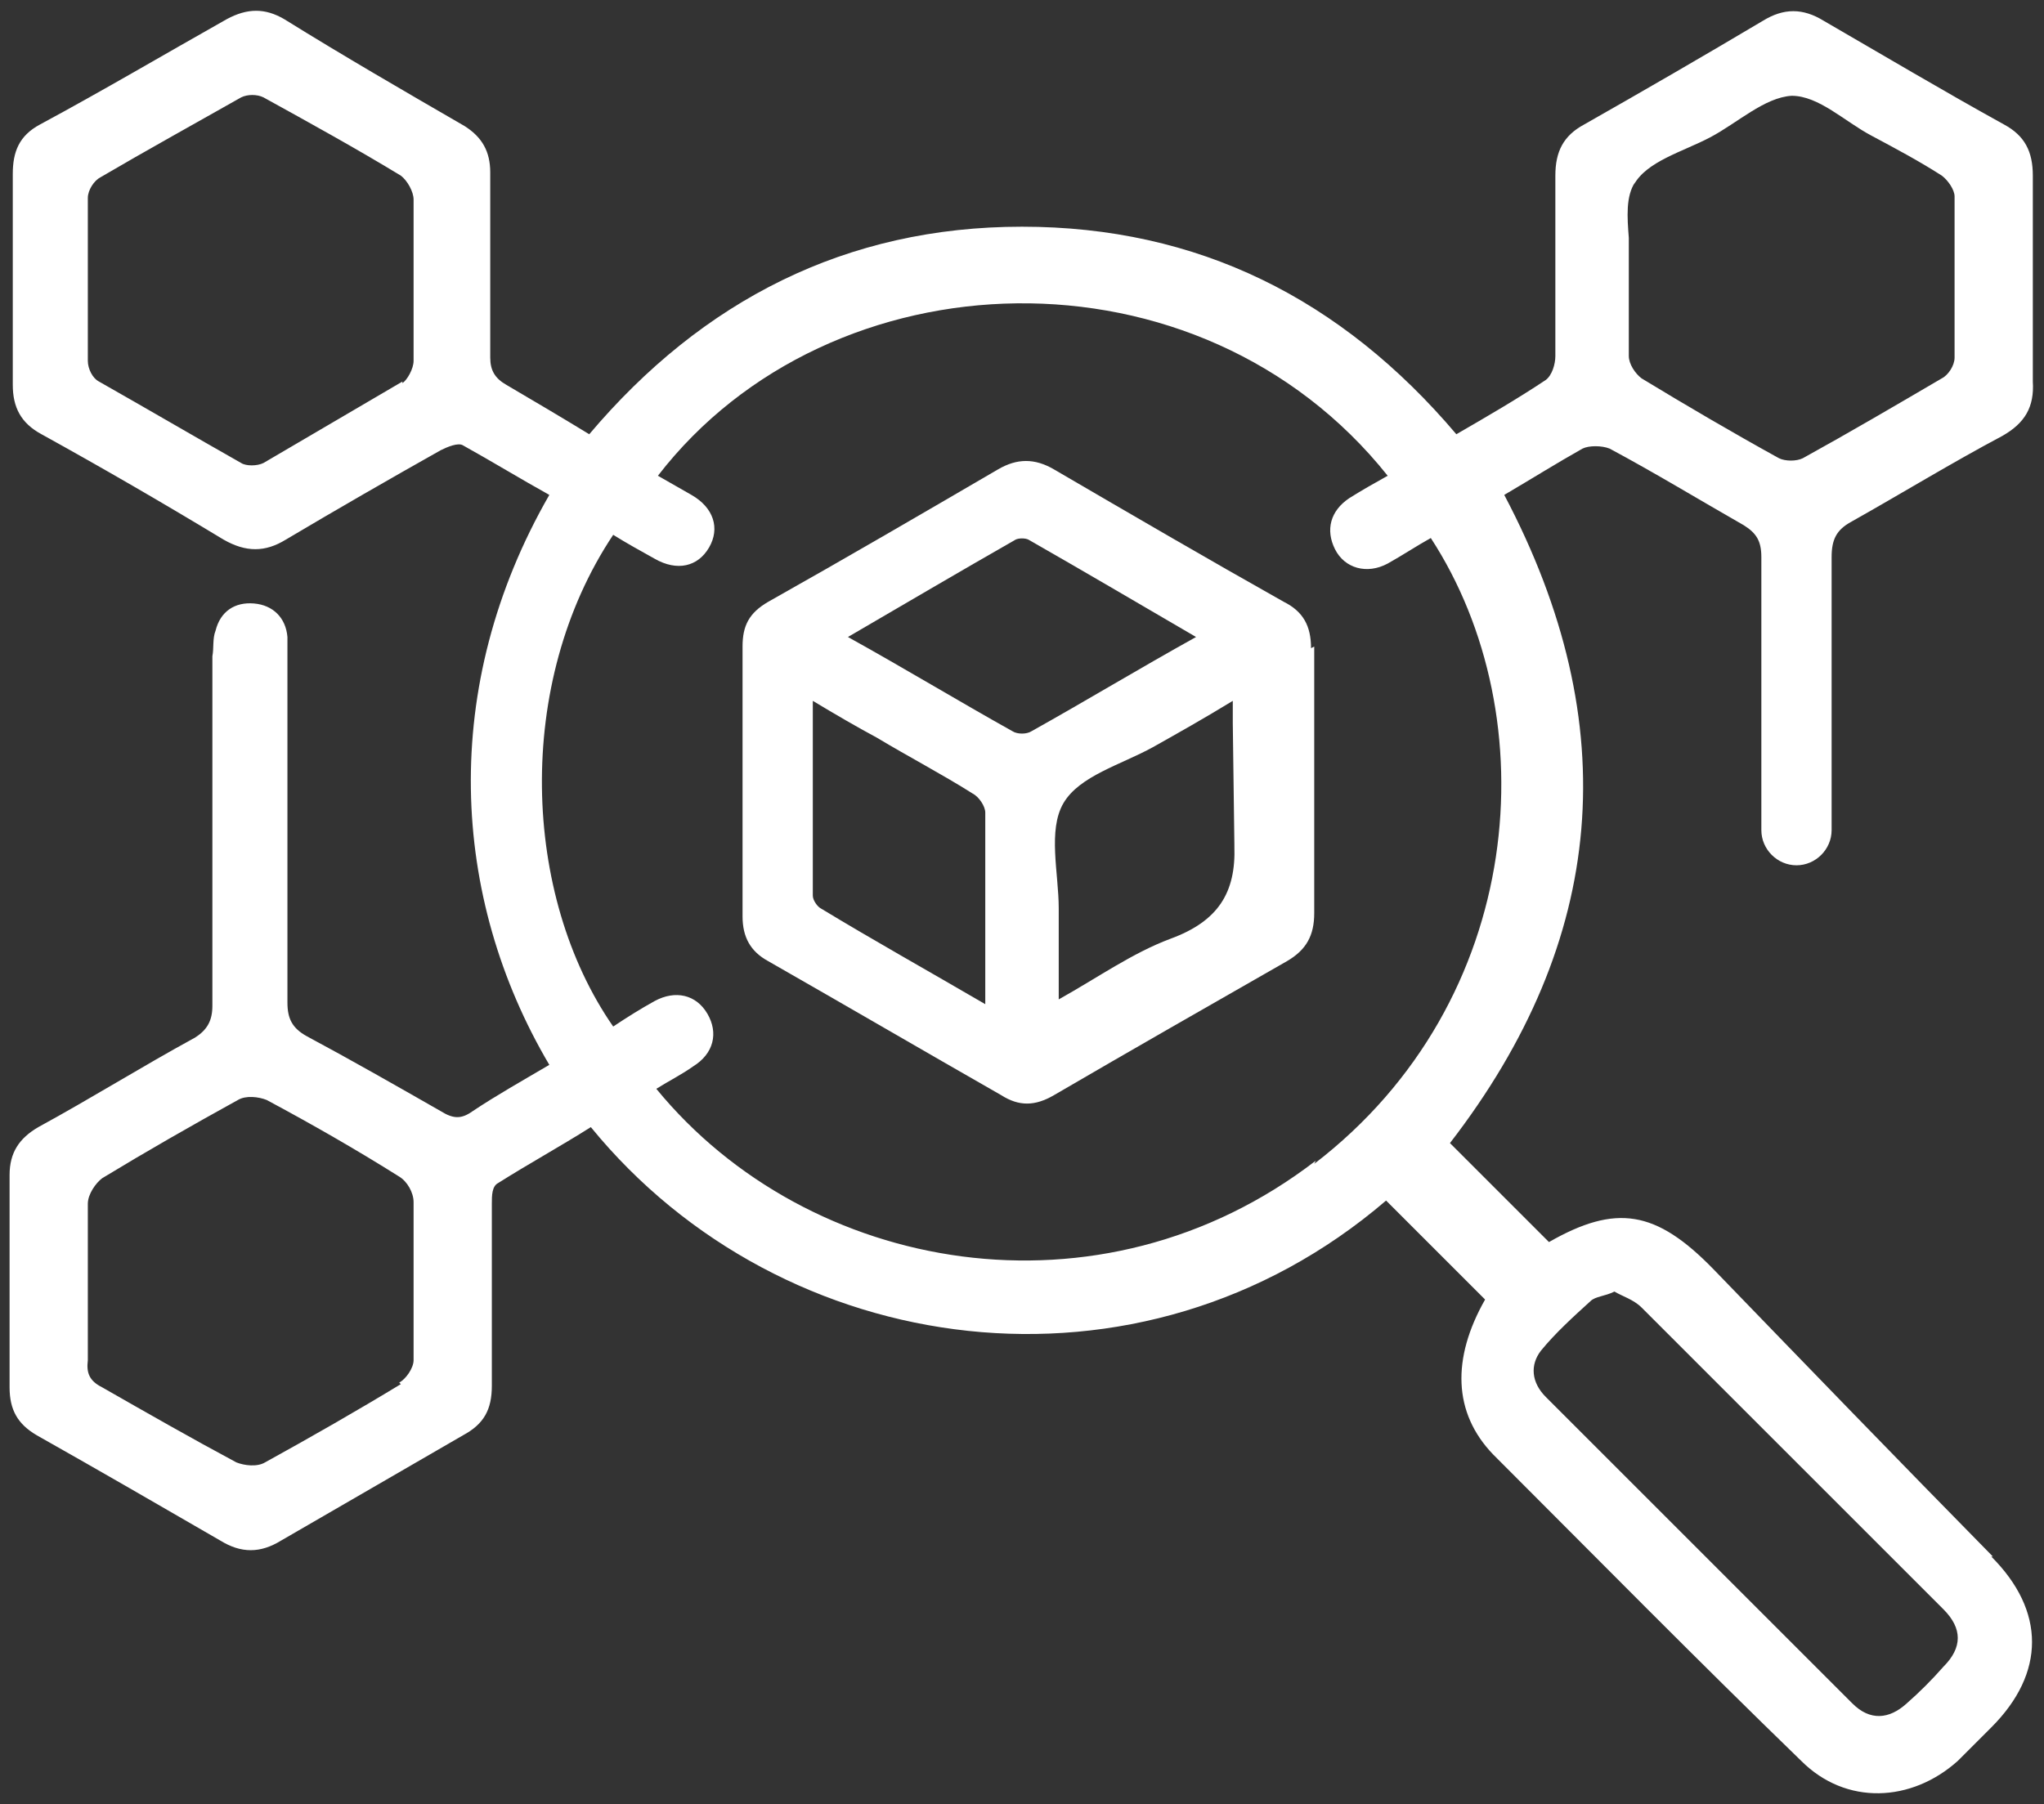 <?xml version="1.0" encoding="UTF-8"?>
<svg id="_图层_1" data-name="图层_1" xmlns="http://www.w3.org/2000/svg" version="1.1" viewBox="0 0 128 113">
  <rect x="0" y="0" width="128" height="113" fill="#333333" stroke="none"/>
  <!-- Generator: Adobe Illustrator 29.0.0, SVG Export Plug-In . SVG Version: 2.1.0 Build 186)  -->
  <defs>
    <style>
      .st0 {
        fill: #fff;
      }
    </style>
  </defs>
  <path class="st0" d="M124.8,97.5c-5.9-6-11.7-12-17.5-18-3.6-3.7-6.1-4.1-10.3-1.7l-6.2-6.2c9.8-12.7,11-26.2,3.4-40.6,1.7-1,3.3-2,4.9-2.9.4-.2,1.2-.2,1.7,0,2.8,1.5,5.6,3.2,8.4,4.8.8.5,1.1,1,1.1,2,0,4.1,0,8.2,0,12.2v4.9c0,1.2,1,2.2,2.2,2.2s2.2-1,2.2-2.2v-1.5c0-5.3,0-9.8,0-15.6,0-1.1.3-1.7,1.2-2.2,3.2-1.8,6.3-3.7,9.5-5.4,1.4-.8,2-1.8,1.9-3.4,0-4.3,0-8.6,0-12.9,0-1.5-.5-2.5-1.8-3.2-3.8-2.1-7.5-4.3-11.3-6.5-1.3-.8-2.5-.8-3.8,0-3.7,2.2-7.5,4.4-11.2,6.5-1.3.7-1.8,1.7-1.8,3.2,0,3.8,0,7.5,0,11.3,0,.5-.2,1.2-.6,1.5-1.8,1.2-3.7,2.3-5.6,3.4-7.2-8.5-16.2-13-27.2-13-11,0-20,4.6-27.1,13-1.8-1.1-3.5-2.1-5.2-3.1-.7-.4-1-.9-1-1.7,0-3.9,0-7.7,0-11.6,0-1.3-.5-2.2-1.6-2.9-3.8-2.2-7.6-4.4-11.3-6.7-1.2-.7-2.3-.7-3.6,0-3.9,2.2-7.8,4.5-11.7,6.6-1.3.7-1.7,1.7-1.7,3.1,0,4.4,0,8.8,0,13.2,0,1.4.5,2.4,1.8,3.1,3.8,2.1,7.6,4.3,11.4,6.6,1.4.8,2.6.8,3.9,0,3.2-1.9,6.5-3.8,9.7-5.6.4-.2,1.1-.5,1.4-.3,1.8,1,3.6,2.1,5.4,3.1-6.9,12-6.2,25.2,0,35.7-1.7,1-3.3,1.9-4.8,2.9-.7.5-1.2.5-2,0-2.8-1.6-5.6-3.2-8.4-4.7-.9-.5-1.2-1.1-1.2-2.1,0-7.2,0-14.4,0-21.6,0-.4,0-.9,0-1.3-.1-1.2-.9-2-2.1-2.1-1.2-.1-2.1.5-2.4,1.7-.2.5-.1,1.1-.2,1.6,0,7.3,0,14.6,0,21.9,0,.9-.3,1.5-1.1,2-3.3,1.8-6.5,3.8-9.8,5.6-1.2.7-1.8,1.6-1.8,3,0,4.4,0,8.9,0,13.3,0,1.4.5,2.3,1.7,3,3.9,2.2,7.7,4.4,11.5,6.6,1.3.8,2.5.8,3.8,0,3.8-2.2,7.6-4.4,11.4-6.6,1.3-.7,1.8-1.6,1.8-3.1,0-3.8,0-7.6,0-11.4,0-.5,0-1.1.4-1.3,1.9-1.2,3.9-2.3,5.8-3.5,12,14.7,34.4,17.8,49.8,4.6,2.1,2.1,4.1,4.1,6.2,6.2-2.1,3.7-2,7.1.5,9.7,6.4,6.4,12.8,12.9,19.3,19.2,2.8,2.8,6.9,2.6,9.8,0,.7-.7,1.4-1.4,2.1-2.1,3.4-3.4,3.4-7.3,0-10.7ZM102.3,11.6c.8-1.5,3.1-2.1,4.8-3s3.4-2.5,5.1-2.6c1.7,0,3.3,1.6,5,2.5,1.5.8,3,1.6,4.4,2.5.4.3.8.9.8,1.3,0,3.4,0,6.7,0,10.1,0,.5-.4,1.1-.8,1.3-2.9,1.7-5.8,3.4-8.7,5-.4.2-1.1.2-1.5,0-2.9-1.6-5.8-3.3-8.6-5-.4-.3-.8-.9-.8-1.4,0-1.1,0-2.3,0-3.4v-4c-.1-1.3-.2-2.6.4-3.5ZM25.2,23.9c-2.9,1.7-5.8,3.4-8.7,5.1-.4.2-1.1.2-1.4,0-3-1.7-5.9-3.4-8.9-5.1-.4-.2-.7-.8-.7-1.3,0-1.7,0-3.4,0-5.1s0-3.4,0-5.1c0-.5.4-1.1.8-1.3,2.9-1.7,5.8-3.3,8.8-5,.4-.2,1-.2,1.4,0,2.9,1.6,5.8,3.2,8.6,4.9.4.3.8,1,.8,1.5,0,3.4,0,6.7,0,10.1,0,.5-.4,1.2-.7,1.4ZM25.1,86.7c-2.8,1.7-5.6,3.3-8.5,4.9-.5.3-1.3.2-1.8,0-2.8-1.5-5.6-3.1-8.4-4.7-.8-.4-1-.9-.9-1.7,0-1.6,0-3.2,0-4.8s0-3.3,0-5c0-.6.5-1.3.9-1.6,2.8-1.7,5.6-3.3,8.5-4.9.5-.3,1.3-.2,1.8,0,2.8,1.5,5.6,3.1,8.3,4.8.5.3.9,1,.9,1.6,0,3.3,0,6.6,0,9.9,0,.5-.5,1.2-.9,1.4ZM82.4,72.7c-13.5,10.4-31.8,7.1-41.3-4.5.8-.5,1.6-.9,2.3-1.4,1.3-.8,1.6-2.1.9-3.3s-2-1.5-3.3-.8c-.9.5-1.7,1-2.6,1.6-5.7-8.2-6.2-21.5,0-30.8.8.5,1.7,1,2.6,1.5,1.4.8,2.7.5,3.4-.7.7-1.2.3-2.5-1.1-3.3-.7-.4-1.4-.8-2.1-1.2,10.8-14,33.9-14.8,45.7,0-.9.5-1.6.9-2.4,1.4-1.2.8-1.5,2-.9,3.2.6,1.2,2,1.6,3.3.9.9-.5,1.8-1.1,2.7-1.6,7.3,11.2,6,29-7.3,39.2ZM121.7,104.4c-.7.8-1.5,1.6-2.3,2.3-1.1,1-2.3,1.1-3.4,0-6.4-6.4-12.8-12.8-19.2-19.2-.9-.9-1-2-.3-2.9.9-1.1,2-2.1,3.1-3.1.3-.3.9-.3,1.5-.6.5.3,1.2.5,1.7,1,6.3,6.3,12.6,12.6,18.9,18.9,1.2,1.2,1.2,2.4,0,3.6Z"/>
  <path class="st0" d="M82.1,40.6c0-1.4-.5-2.3-1.7-2.9-4.8-2.7-9.6-5.5-14.4-8.3-1.2-.7-2.3-.7-3.5,0-4.8,2.8-9.6,5.6-14.4,8.3-1.2.7-1.6,1.5-1.6,2.8,0,2.8,0,5.6,0,8.3s0,5.7,0,8.6c0,1.3.5,2.2,1.6,2.8,4.9,2.8,9.7,5.6,14.6,8.4,1.1.7,2.1.7,3.3,0,4.8-2.8,9.7-5.6,14.6-8.4,1.2-.7,1.7-1.6,1.7-3,0-5.6,0-11.1,0-16.7ZM61.7,62.9c-3.6-2.1-7-4-10.3-6-.2-.1-.5-.5-.5-.8,0-4,0-7.9,0-12.2,1.5.9,2.7,1.6,4,2.3,2,1.2,4.1,2.3,6,3.5.4.2.8.8.8,1.2,0,3.9,0,7.8,0,12ZM64.6,45.8c-.3.2-.9.2-1.2,0-3.4-1.9-6.7-3.9-10.3-5.9,3.6-2.1,7-4.1,10.5-6.1.2-.1.6-.1.8,0,3.5,2,6.9,4,10.5,6.1-3.6,2-6.9,4-10.3,5.9ZM77.3,53c.1,2.9-1,4.7-4,5.8-2.4.9-4.5,2.4-7,3.8,0-2,0-3.9,0-5.7,0-2.2-.7-4.9.3-6.6s3.6-2.4,5.6-3.5c1.6-.9,3.2-1.8,5-2.9,0,.5,0,.9,0,1.4h0s.1,7.6.1,7.6Z"/>
</svg>